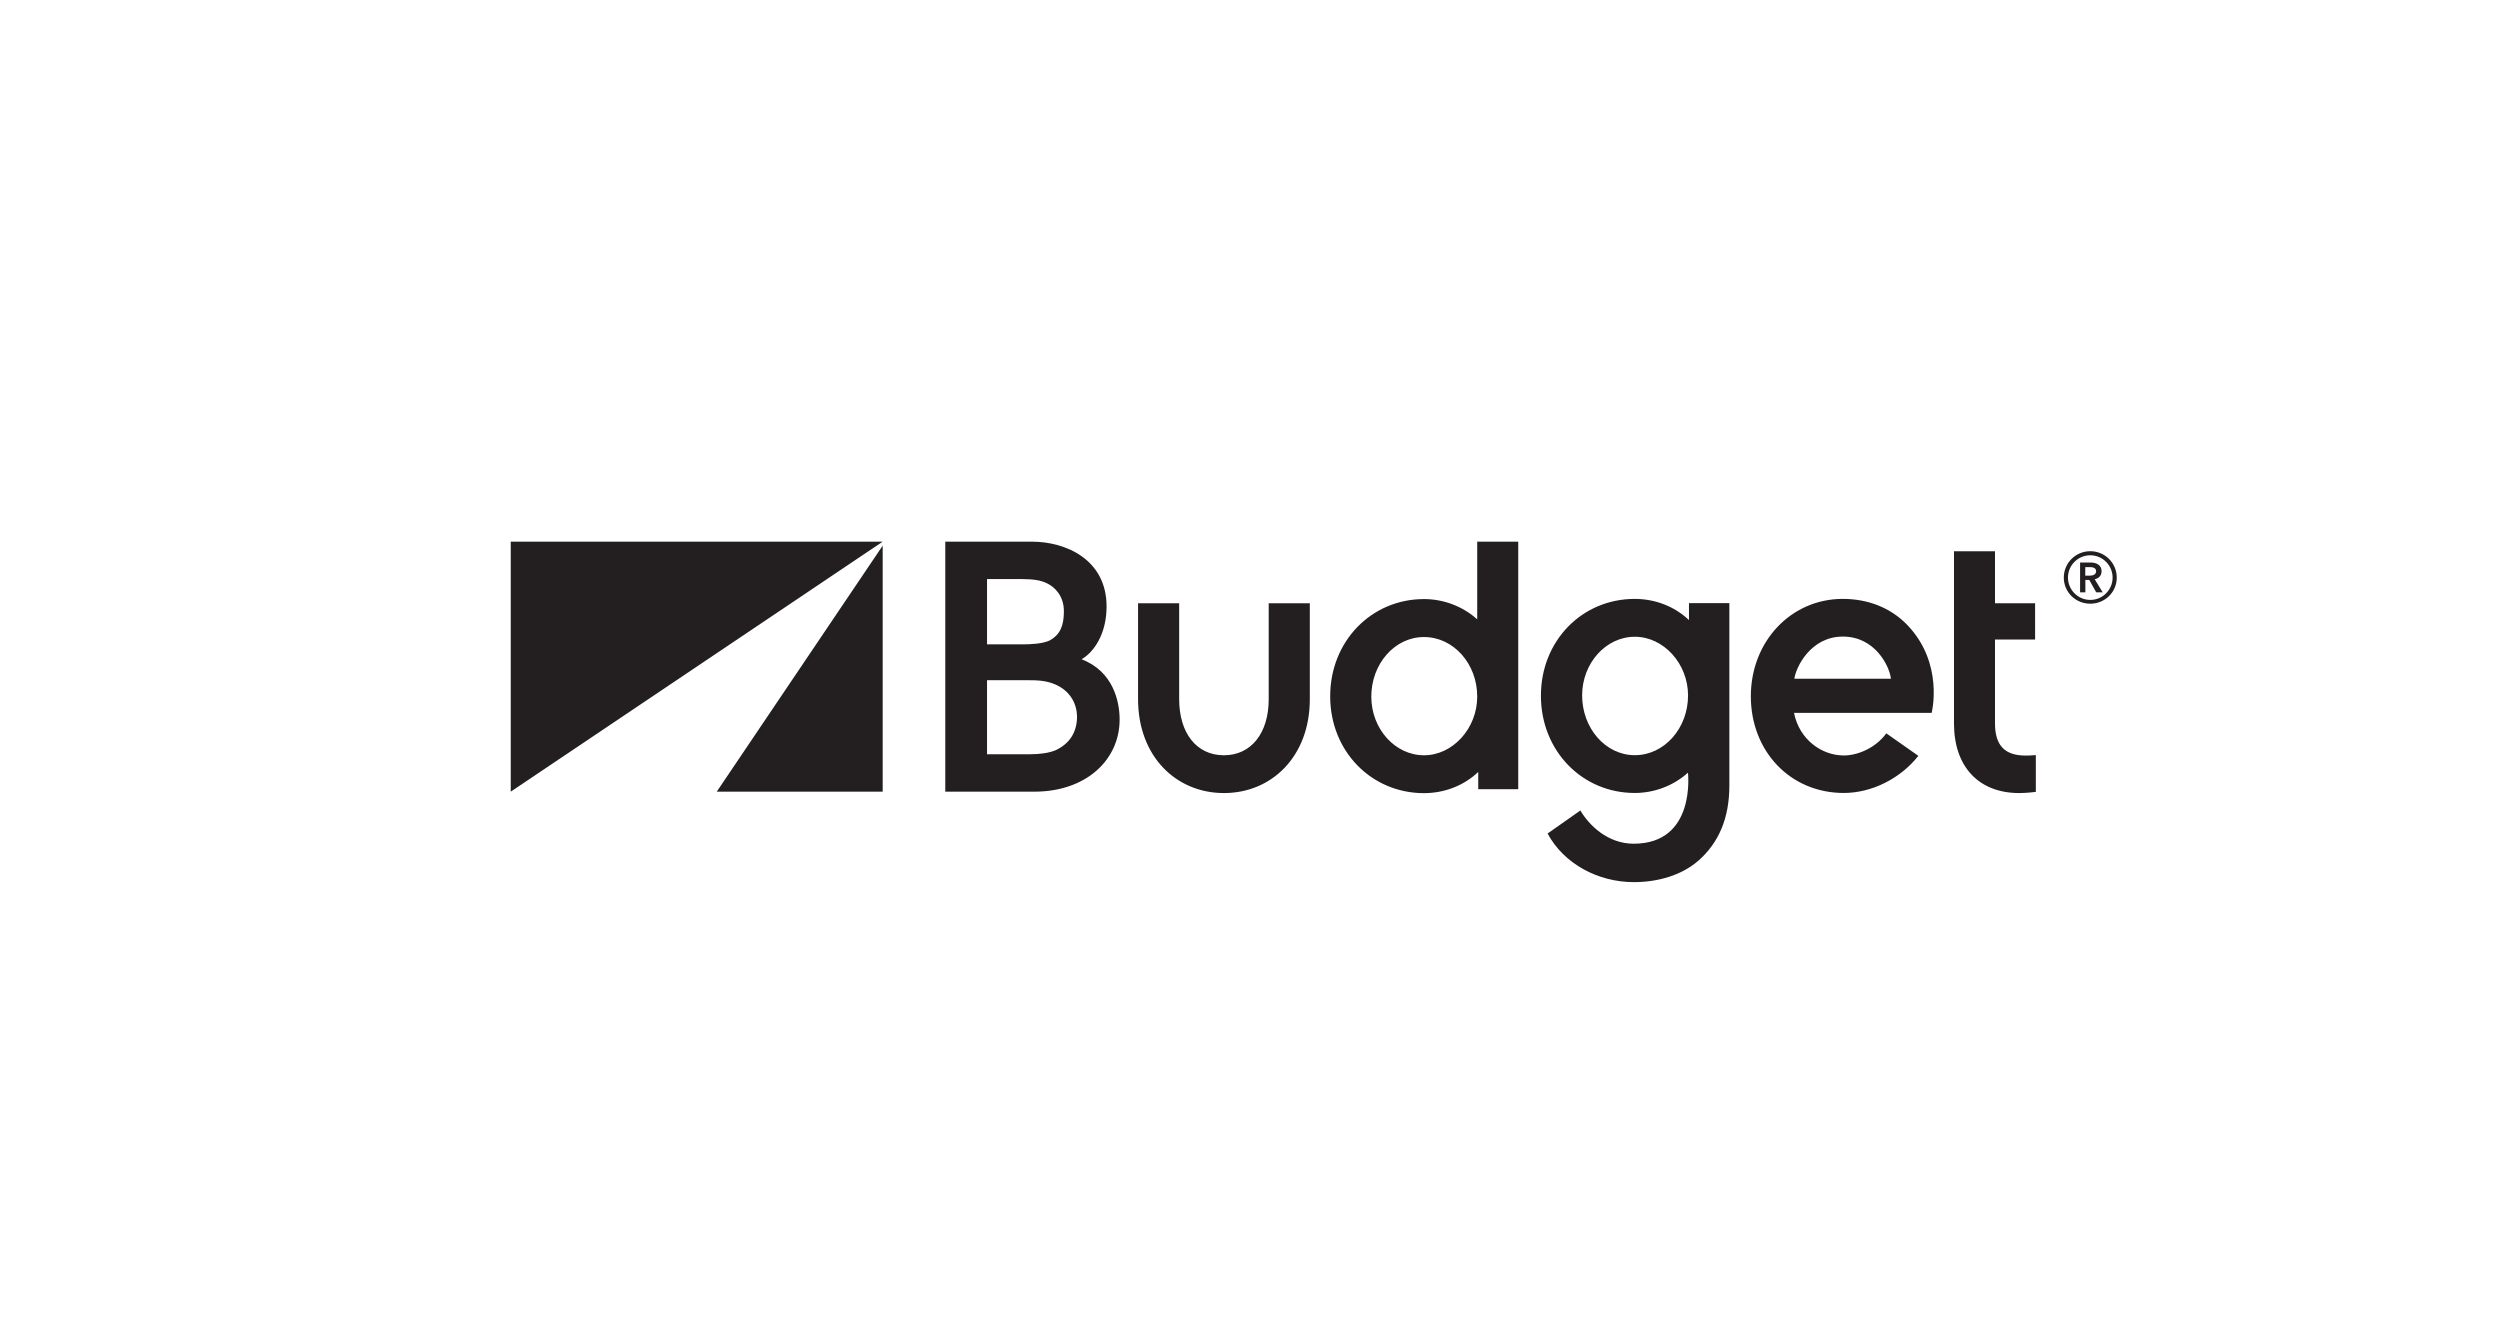 <?xml version="1.0" encoding="UTF-8"?> <svg xmlns="http://www.w3.org/2000/svg" id="Layer_1" viewBox="0 0 270 144"><rect y=".07" width="270" height="144" fill="none"></rect><rect y=".07" width="270" height="144" fill="none"></rect><rect y=".07" width="270" height="144" fill="none"></rect><g><rect x="28.16" y="31.5" width="218.72" height="81" fill="none"></rect><path d="M95.33,58.93v26.57h-17.92l17.92-26.57ZM55.16,58.5v27l40.17-27h-40.17ZM222.89,62.38c0,1.58,1.28,2.82,2.86,2.82s2.86-1.24,2.86-2.82-1.28-2.85-2.86-2.85-2.86,1.27-2.86,2.85ZM223.34,62.38c0-1.33,1.08-2.41,2.41-2.41s2.41,1.08,2.41,2.41-1.08,2.41-2.41,2.41-2.41-1.09-2.41-2.41ZM224.64,63.97h.58v-1.34h.42l.75,1.34h.7l-.86-1.41c.45-.1.74-.4.74-.87,0-.69-.59-.94-1.19-.94h-1.13v3.21ZM225.21,62.17v-.92h.53c.3,0,.64.09.64.44,0,.39-.38.48-.7.48h-.47ZM219.87,81.54v3.98s-.9.13-1.8.13c-4.34,0-7.04-2.82-7.04-7.52v-18.59h4.43v5.61h4.33v3.92h-4.33v9.06c0,2.37,1.05,3.47,3.3,3.47.23,0,.55,0,1.1-.05ZM208.62,76.99h-14.87c.59,2.91,3.01,4.6,5.38,4.6,1.52,0,3.45-.82,4.59-2.39l3.46,2.43c-1.9,2.42-4.99,4.01-8.05,4.01-5.81,0-10.04-4.53-10.04-10.44s4.32-10.52,9.93-10.52c2.63,0,5.14.9,6.99,2.84,3.97,4.16,2.61,9.46,2.61,9.46ZM204.22,73.3c-.14-1.31-1.68-4.55-5.19-4.55s-5.08,3.35-5.24,4.55h10.43ZM186.77,65.15v19.71c0,3.55-1.18,6.18-3.32,8.07-1.82,1.6-4.39,2.34-7,2.34-3.88,0-7.57-2-9.31-5.25,0,0,3.55-2.49,3.54-2.49.9,1.54,2.91,3.59,5.76,3.59,6.76,0,5.86-7.67,5.86-7.67-1.6,1.44-3.68,2.19-5.75,2.19-5.68,0-10.13-4.55-10.13-10.5s4.45-10.46,10.13-10.46c2.15,0,4.28.78,5.86,2.29v-1.83h4.35ZM182.31,75.11c0-3.44-2.64-6.34-5.75-6.34s-5.69,2.84-5.69,6.34,2.5,6.45,5.69,6.45,5.75-2.91,5.75-6.45ZM159.65,83.36v1.87h4.32v-26.73h-4.43v8.39c-1.6-1.44-3.68-2.19-5.75-2.19-5.68,0-10.13,4.55-10.13,10.5s4.46,10.46,10.13,10.46c2.15,0,4.28-.78,5.86-2.29ZM159.54,75.23c0,3.44-2.64,6.34-5.75,6.34s-5.69-2.84-5.69-6.34,2.5-6.43,5.69-6.43,5.75,2.88,5.75,6.43ZM132.18,85.65c-5.15,0-9.27-3.95-9.27-10.14v-10.36h4.44v10.36c0,3.68,1.89,6.06,4.83,6.06s4.84-2.38,4.84-6.06v-10.36h4.44v10.36c0,6.18-4.11,10.14-9.27,10.14ZM111.7,85.5c5.66,0,9.22-3.48,9.22-7.79,0-1.92-.67-5.19-4.11-6.51,1.28-.73,2.7-2.67,2.7-5.7,0-5.08-4.41-7-8.05-7h-9.37v27h9.61ZM106.6,81.45v-7.99h4.23c1.27,0,2.11.03,3.14.46,1.42.61,2.35,1.88,2.35,3.54-.03,1.74-.9,2.92-2.35,3.58-.71.28-1.62.42-2.78.42h-4.59ZM106.6,69.59v-7.05h3.75c1.28,0,2.1.14,2.73.46.83.39,1.82,1.36,1.82,3,0,1.53-.37,2.53-1.54,3.17-.77.37-2.09.42-2.9.42h-3.85Z" fill="#231f20"></path></g></svg> 
